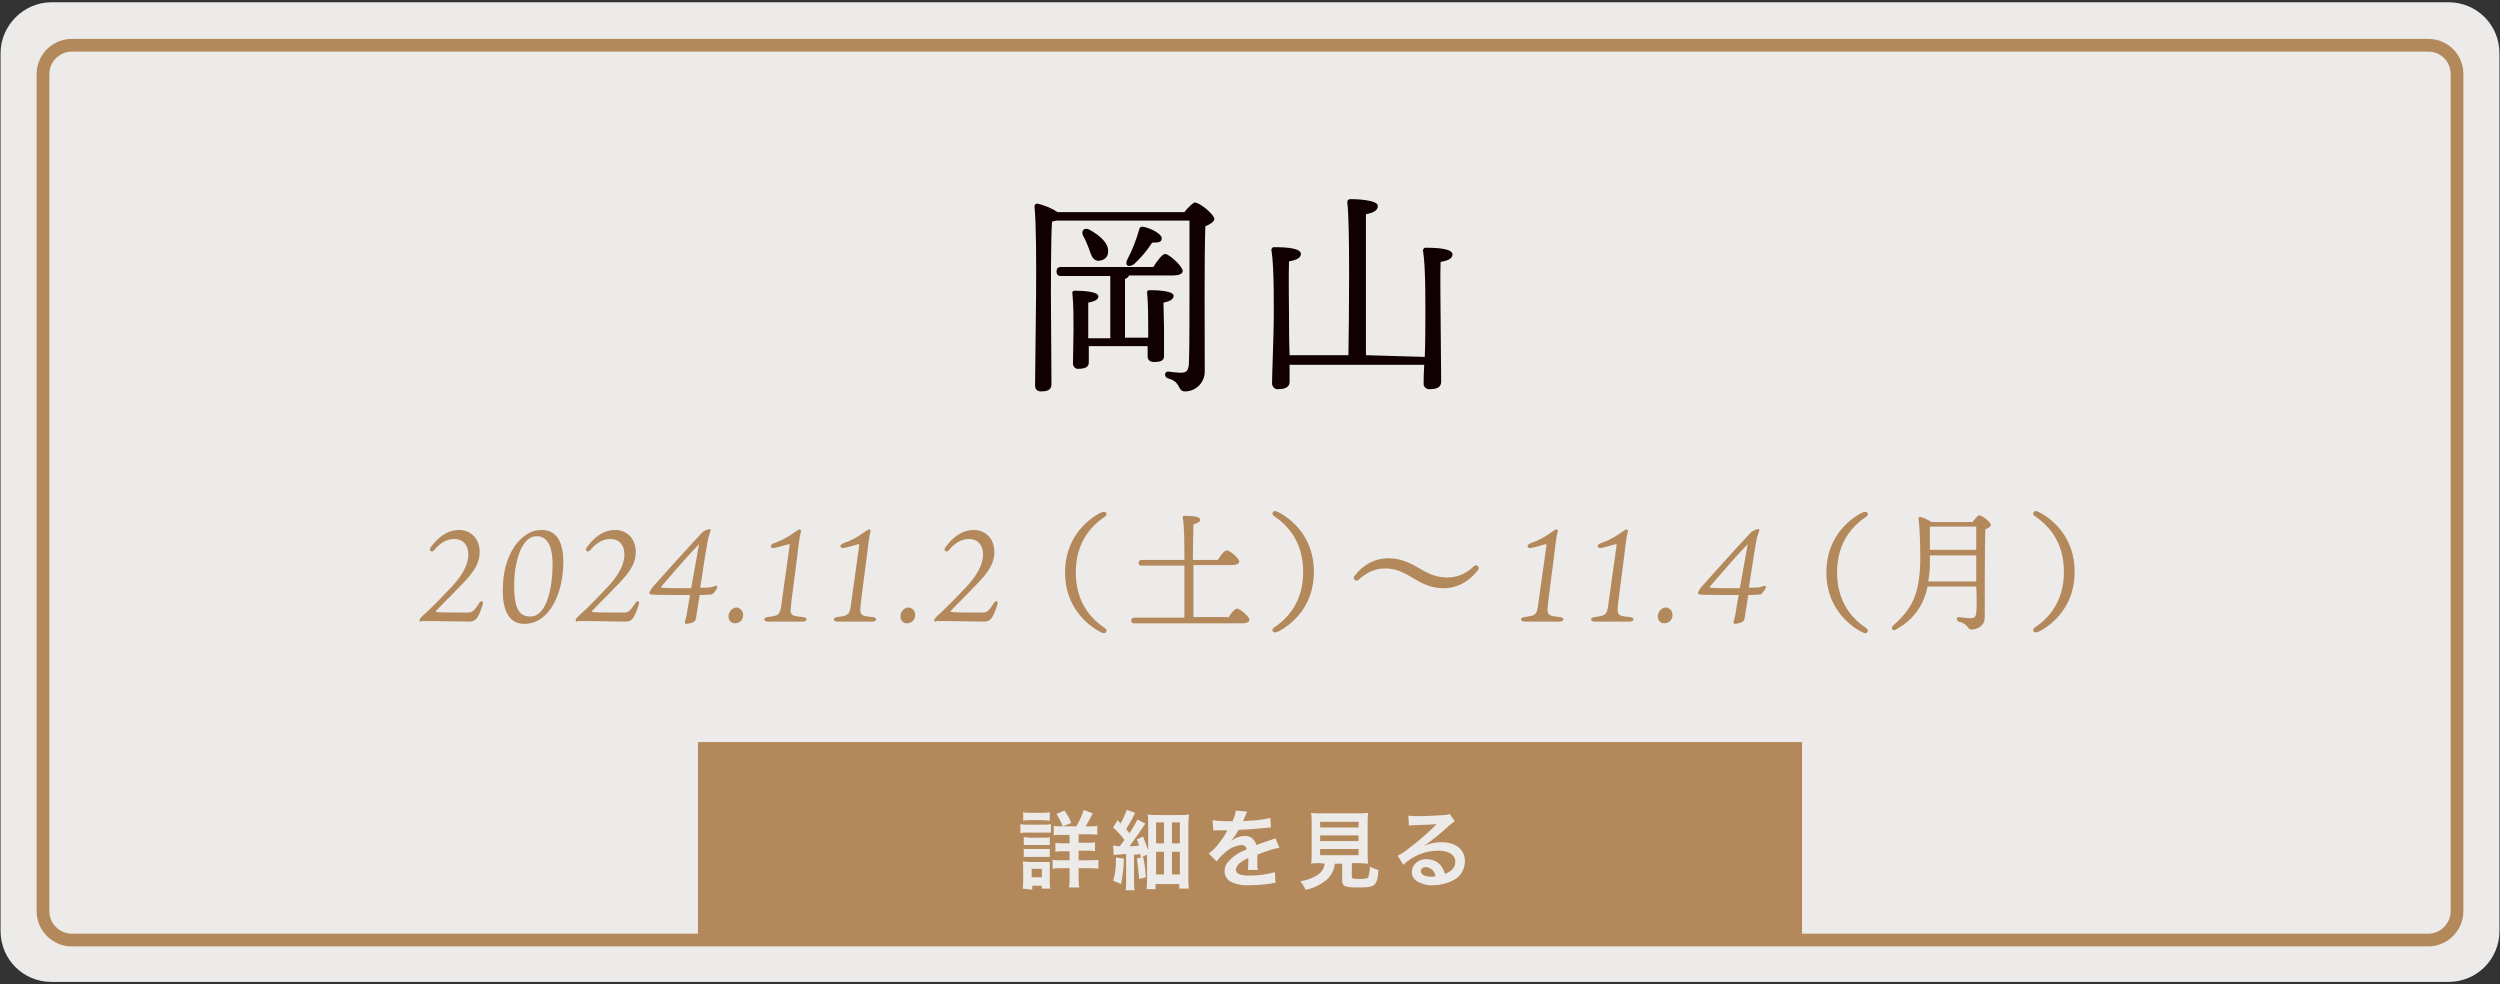 <?xml version="1.0" encoding="utf-8"?>
<!-- Generator: Adobe Illustrator 26.0.2, SVG Export Plug-In . SVG Version: 6.00 Build 0)  -->
<svg version="1.1" id="レイヤー_1" xmlns="http://www.w3.org/2000/svg" xmlns:xlink="http://www.w3.org/1999/xlink" x="0px"
	 y="0px" viewBox="0 0 442 174" style="enable-background:new 0 0 442 174;" xml:space="preserve">
<rect x="0" y="0" width="442" height="174" fill="#333333" stroke="none"/>
<style type="text/css">
	.st0{fill:#ECEBE9;}
	.st1{fill:none;stroke:#B3885A;stroke-width:2.25;stroke-miterlimit:10;}
	.st2{fill:#100004;}
	.st3{fill:#B3885A;}
	.st4{display:none;fill:#B3885A;}
</style>
<g id="レイヤー_2_00000173148073241682351840000004680399649769198262_">
	<path class="st0" d="M9.1,0.4h423.8c5,0,9,4,9,9v155.2c0,5-4,9-9,9H9.1c-5,0-9-4-9-9V9.4C0.1,4.5,4.2,0.4,9.1,0.4z"/>
	<path class="st1" d="M434.4,13.1v148c0,2.8-2.3,5.1-5.1,5.1H12.7c-2.8,0-5.1-2.3-5.1-5.1v-148c0-2.8,2.3-5.1,5.1-5.1h416.6
		C432.1,8,434.4,10.2,434.4,13.1z"/>
	<path class="st2" d="M209.4,37.5c0.6-0.8,1.6-1.7,1.8-1.7c1,0,3.5,2.2,3.5,2.9c0,0.5-0.8,1-1.6,1.3c-0.2,6.5-0.1,17.3-0.1,25.7
		c0,1.9-1.5,3.4-3.3,3.5c-0.1,0-0.1,0-0.2,0c-1.4,0-0.6-1.7-3-2.3c-0.8-0.3-0.6-1.3,0.1-1.2s1.7,0.2,2.2,0.2c1,0,1.3-0.4,1.4-1.6
		c0.1-2.6,0.1-8.1,0.1-12V39h-23.6c-0.2,0.1-0.5,0.1-0.7,0.2c-0.2,2.6-0.2,11.4-0.2,12.9c0,1.3,0.1,14.3,0.1,15.8
		c0,0.9-0.5,1.3-1.8,1.3c-0.8,0-1.1-0.4-1.1-1.1c0-4.8,0.5-25.9-0.1-31.6c0-0.3,0.2-0.5,0.5-0.5c0,0,0,0,0,0
		c1.3,0.3,2.5,0.8,3.6,1.5L209.4,37.5z M205.8,58c0,0.8,0,4.2,0,5s-0.7,1-1.8,1c-0.6,0-1.1-0.3-1.1-1c0-0.3,0-1,0-1.8h-10.4v2.9
		c0,0.8-0.7,1.1-1.8,1.1c-0.5,0.1-0.9-0.3-1-0.8c0-0.1,0-0.1,0-0.2c0-0.7,0.1-5,0.1-6c0-2.1,0-4.2-0.2-6.3c-0.1-0.2,0.1-0.5,0.3-0.5
		c0.1,0,0.1,0,0.2,0c1.1,0,4.1,0.1,4.1,1c0,0.5-0.6,0.9-1.8,1.1v6.3h3.9v-11h-8.7c-0.5,0-0.8-0.2-0.8-0.8s0.3-0.8,0.8-0.8h16.3
		c0.7-1.1,1.6-2.3,2.1-2.3c0.7,0,3.1,2.2,3.1,3c0,0.5-0.6,0.8-1.8,0.8h-7.7c-0.1,0.3-0.3,0.5-0.7,0.6v10.4h4.1c0-0.9,0-1.7,0-2.1
		c0-0.9,0-4.2-0.2-5.8c0-0.4,0.1-0.5,0.5-0.5c1.2,0,4.2,0.1,4.2,1c0,0.6-0.7,1-1.8,1.2L205.8,58z M192.5,43.9
		c-0.3-0.8-0.6-1.5-1-2.2c-0.4-0.8,0.1-1.6,1.1-1.1c1.8,1,3.5,2.4,3.3,4c0,0.9-0.8,1.5-1.7,1.5c-0.1,0-0.1,0-0.2,0
		C193.1,45.9,192.9,45,192.5,43.9z M199.3,45.9c0.9-1.7,1.6-3.5,2.1-5.3c0-0.3,0.3-0.6,0.7-0.5c0,0,0.1,0,0.1,0
		c1.4,0.3,3.2,1.3,3.2,2s-0.5,0.8-1.7,0.8c-0.9,1.4-2,2.7-3.2,3.8C199.5,47.4,198.8,46.9,199.3,45.9z"/>
	<path class="st2" d="M251.9,63.1c0.1-2.5,0.1-5.3,0.1-6.5s0.1-9.3-0.4-12.2c-0.1-0.2,0.1-0.5,0.3-0.6c0.1,0,0.1,0,0.2,0
		c2.3,0,4.7,0.2,4.7,1.2c0,0.7-0.8,1.1-2.1,1.3c-0.1,1.9,0,8.6,0,9.8c0,2,0.1,10.1,0.1,11.4c0,0.9-0.7,1.3-1.9,1.3
		c-0.5,0.1-1.1-0.2-1.2-0.8c0-0.1,0-0.2,0-0.4c0-0.5,0-1.6,0.1-3.1h-23.8v3c0,0.9-0.7,1.3-2,1.3c-0.5,0.1-1-0.3-1.1-0.9
		c0-0.1,0-0.1,0-0.2c0-1.4,0.3-9,0.3-11.2c0-1.3,0.1-9.3-0.4-12.2c-0.1-0.2,0.1-0.5,0.3-0.6c0.1,0,0.1,0,0.2,0
		c2.3,0,4.7,0.2,4.7,1.2c0,0.7-0.8,1.1-2.1,1.3c-0.1,1.9,0,8.7,0,9.8s0,4.2,0.1,6.8h10.4c0.1-5.7,0.3-23.5-0.2-27
		c0-0.4,0.2-0.6,0.6-0.6c0.7,0,4.8,0.1,4.8,1.2c0,0.9-0.9,1.2-2.1,1.5v24.9L251.9,63.1z"/>
	<rect x="123.4" y="131.2" class="st3" width="195.2" height="35.6"/>
	<path class="st0" d="M180.4,145.7c0.4,0.1,0.8,0.1,1.2,0.1h3c0.4,0,0.8,0,1.2-0.1v1.5c-0.4,0-0.8,0-1.1,0h-3.1
		c-0.4,0-0.8,0-1.2,0.1L180.4,145.7z M180.8,157.1c0.1-0.5,0.1-1,0.1-1.4v-2.2c0-0.4,0-0.8-0.1-1.2c0.4,0,0.8,0.1,1.2,0.1h2.6
		c0.3,0,0.7,0,1,0c0,0.4,0,0.7,0,1.1v2.4c0,0.4,0,0.8,0.1,1.2h-1.5v-0.5h-1.7v0.7L180.8,157.1z M180.9,143.6
		c0.4,0.1,0.8,0.1,1.3,0.1h2.1c0.4,0,0.8,0,1.3-0.1v1.5c-0.4,0-0.8-0.1-1.3-0.1h-2.1c-0.4,0-0.8,0-1.3,0.1V143.6z M181,148
		c0.3,0,0.7,0.1,1,0.1h2.6c0.3,0,0.7,0,1-0.1v1.4c-0.3,0-0.7,0-1,0H182c-0.3,0-0.7,0-1,0V148z M181,150.1c0.3,0,0.7,0,1,0h2.6
		c0.3,0,0.7,0,1,0v1.4c-0.3,0-0.7,0-1,0H182c-0.3,0-0.7,0-1,0V150.1z M182.4,155.1h1.8v-1.5h-1.8V155.1z M190.3,146.1
		c0.5-0.9,1-1.9,1.3-2.9l1.6,0.6c-0.4,0.8-0.8,1.6-1.3,2.3h0.7c0.5,0,0.9,0,1.4-0.1v1.6c-0.5-0.1-1-0.1-1.5-0.1h-1.8v1.5h1.5
		c0.5,0,1,0,1.4-0.1v1.6c-0.5-0.1-0.9-0.1-1.4-0.1h-1.5v1.7h1.9c0.5,0,1,0,1.6-0.1v1.6c-0.5-0.1-1-0.1-1.5-0.1h-2v1.6
		c0,0.6,0,1.2,0.1,1.8h-1.8c0.1-0.6,0.1-1.2,0.1-1.8v-1.6h-1.4c-0.5,0-1,0-1.6,0.1v-1.6c0.5,0.1,1.1,0.1,1.6,0.1h1.4v-1.6h-1.1
		c-0.5,0-0.9,0-1.4,0.1V149c0.5,0.1,0.9,0.1,1.4,0.1h1.1v-1.5h-1.4c-0.5,0-1,0-1.4,0.1V146c0.4,0.1,0.9,0.1,1.3,0.1L190.3,146.1z
		 M187.9,146.1c-0.3-0.8-0.7-1.5-1.1-2.2l1.4-0.6c0.5,0.7,0.9,1.4,1.2,2.2L187.9,146.1z"/>
	<path class="st0" d="M198.7,151.8c0,1.5-0.2,3-0.5,4.5l-1.4-0.6c0.2-0.7,0.4-1.4,0.4-2.1c0.1-0.5,0.1-1.1,0.1-1.7v-0.3L198.7,151.8
		z M196.8,149.5c0.2,0,0.5,0,0.7,0.1h0.5c0.4-0.5,0.4-0.6,0.8-1.1c-0.6-0.8-1.3-1.6-2-2.2l0.8-1.3l0.5,0.6c0.5-0.8,0.8-1.6,1.1-2.4
		l1.5,0.5c-0.1,0.2-0.2,0.3-0.4,0.8c-0.4,0.8-0.8,1.4-1.2,2.1l0.6,0.7c0.5-0.8,1-1.6,1.4-2.4l1.4,0.7c-0.2,0.3-0.4,0.6-0.6,0.9
		c-0.6,0.9-1.6,2.3-2.2,3.1c0.8,0,0.8,0,1.7-0.1c-0.1-0.3-0.2-0.5-0.4-1.1l1.1-0.5c0.3,0.8,0.6,1.6,0.9,2.4v-4.6
		c0-0.7,0-1.2-0.1-1.7c0.6,0.1,1.2,0.1,1.7,0.1h3.8c0.6,0,1.2,0,1.8-0.1c0,0.5-0.1,1-0.1,1.9v9.3c0,0.6,0,1.2,0.1,1.9h-1.7v-0.8
		h-4.2v0.9h-1.6c0.1-0.6,0.1-1.2,0.1-1.8v-4.3l-1.1,0.5c0-0.2-0.1-0.4-0.1-0.6c-0.5,0.1-0.7,0.1-1.1,0.1v4.7c0,0.5,0,1.1,0.1,1.6
		H199c0.1-0.5,0.1-1.1,0.1-1.6V151c-0.8,0-1,0.1-1.4,0.1c-0.3,0-0.5,0-0.8,0.1L196.8,149.5z M202.1,151.5c0.3,1.2,0.4,2.4,0.5,3.6
		l-1.2,0.3c-0.1-1.2-0.2-2.4-0.4-3.6L202.1,151.5z M204.4,149.1h1.4v-3.7h-1.4V149.1z M204.4,154.6h1.4v-4h-1.4V154.6z M207.2,149.1
		h1.4v-3.7h-1.4V149.1z M207.2,154.6h1.4v-4h-1.4V154.6z"/>
	<path class="st0" d="M214.4,145c1.2,0.2,2.3,0.2,3.5,0.2c0.3-0.6,0.5-1.2,0.6-1.9l2,0.2c-0.2,0.4-0.4,0.9-0.6,1.4
		c-0.1,0.2-0.1,0.2-0.1,0.3l0.9-0.1c1.3,0,2.6-0.2,3.9-0.5l0.1,1.7c-0.4,0-0.4,0-1.2,0.1c-1.1,0.1-3,0.3-4.5,0.3
		c-0.4,0.7-0.8,1.4-1.4,2l0,0l0.3-0.2c0.6-0.4,1.4-0.7,2.1-0.7c1-0.1,1.9,0.6,2.1,1.6c1.2-0.4,1.9-0.7,2.3-0.8
		c0.4-0.1,0.8-0.3,1.1-0.4l0.7,1.7c-0.6,0.1-1.1,0.2-1.7,0.4c-0.2,0.1-1,0.3-2.2,0.8v0.2c0,0.4,0,0.4,0,0.6v0.6c0,0.2,0,0.4,0,0.5
		c0,0.3,0,0.5,0.1,0.8h-1.8c0.1-0.6,0.1-1.2,0.1-1.7v-0.4c-0.5,0.2-1,0.5-1.4,0.8c-0.4,0.3-0.7,0.7-0.8,1.2c0,0.8,0.7,1.1,2.5,1.1
		c1.5,0,3-0.2,4.4-0.6l0.1,1.9c-0.2,0-0.5,0-0.7,0.1c-1.3,0.2-2.6,0.3-3.8,0.3c-1.2,0.1-2.3-0.1-3.4-0.6c-0.7-0.4-1.1-1.1-1.1-1.9
		c0-0.6,0.2-1.2,0.7-1.7c0.9-1,2-1.7,3.2-2.1c0-0.4-0.4-0.8-0.8-0.8c0,0-0.1,0-0.1,0c-1.2,0.1-2.3,0.7-3.1,1.5
		c-0.5,0.4-0.9,0.9-1.3,1.4l-1.4-1.4c0.5-0.4,1-0.8,1.4-1.3c0.7-0.8,1.3-1.7,1.8-2.6c0-0.1,0.1-0.1,0.1-0.2H217h-1.9h-0.4
		c-0.1,0-0.2,0-0.2,0L214.4,145z"/>
	<path class="st0" d="M233.4,152.6c-0.7,0-1.2,0-1.6,0.1c0.1-0.5,0.1-1.1,0.1-1.6v-5.5c0-0.6,0-1.2-0.1-1.9c0.5,0.1,1,0.1,1.6,0.1
		h6.9c0.5,0,1.1,0,1.6-0.1c-0.1,0.6-0.1,1.2-0.1,1.9v5.5c0,0.5,0,1.1,0.1,1.6c-0.4,0-1-0.1-1.6-0.1h-1.3v2.3c0,0.4,0.1,0.5,1.3,0.5
		s1.5-0.1,1.6-0.3c0.2-0.6,0.3-1.3,0.3-1.9c0.5,0.3,1,0.5,1.5,0.6c-0.1,1.7-0.3,2.2-0.7,2.6s-1.1,0.5-2.8,0.5
		c-2.5,0-2.9-0.2-2.9-1.3v-2.9H236c-0.1,1.1-0.6,2-1.4,2.8c-1.1,0.9-2.4,1.6-3.8,1.8c-0.2-0.5-0.5-1-0.9-1.5c1-0.1,2-0.5,2.9-1
		c0.8-0.5,1.3-1.2,1.4-2.1L233.4,152.6z M233.4,146.3h6.8v-1h-6.8V146.3z M233.4,148.7h6.8v-1h-6.8V148.7z M233.4,151.2h6.8v-1.1
		h-6.8V151.2z"/>
	<path class="st0" d="M251.7,149.6c1-0.5,2.1-0.7,3.1-0.7c2.6,0,4.2,1.3,4.2,3.4c0,1.4-0.8,2.7-2,3.3c-1.1,0.6-2.4,0.9-3.6,0.9
		c-1,0.1-2-0.2-2.9-0.7c-0.6-0.4-0.9-1-0.9-1.7c0.1-1.3,1.2-2.2,2.5-2.2c0,0,0.1,0,0.1,0c1,0,2,0.4,2.6,1.2c0.3,0.4,0.5,0.9,0.7,1.4
		c1.2-0.5,1.8-1.1,1.8-2.2s-1.1-1.9-3-1.9c-2.3,0-4.5,0.9-6.2,2.5l-1-1.6c0.8-0.4,1.5-0.9,2.1-1.4c1.6-1.2,3.1-2.5,4.5-3.9l0.3-0.3
		l0,0c-0.6,0.1-1.5,0.1-4.2,0.2c-0.2,0-0.5,0-0.7,0.1l-0.1-1.8c0.6,0.1,1.2,0.1,1.8,0.1c1.3,0,3.1-0.1,4.6-0.2
		c0.3,0,0.6-0.1,0.9-0.2l0.9,1.3c-0.3,0.2-0.6,0.4-0.8,0.6c-0.8,0.7-1.9,1.7-2.4,2.1c-0.3,0.2-1.3,1-1.6,1.2
		S251.9,149.5,251.7,149.6L251.7,149.6z M252.1,153.3c-0.5,0-0.9,0.3-0.9,0.7c0,0.6,0.7,1,1.8,1c0.3,0,0.5,0,0.8-0.1
		C253.6,153.9,253,153.4,252.1,153.3L252.1,153.3z"/>
	<path class="st4" d="M69.2,110.1c-0.3,0-0.4-0.1-0.3-0.3s0.2-0.4,0.6-0.8c1.4-1.2,3.6-3.4,5.2-5.3c1.8-2,2.8-3.8,2.8-5.6
		c0-1.6-0.8-2.8-2.5-2.8c-1.4,0-2.6,0.7-3.4,1.8c-0.2,0.2-0.4,0.4-0.6,0.4s-0.5-0.3-0.1-0.8c1.1-1.8,2.9-2.9,5-3
		c1.8,0,3.6,1.2,3.6,4c0,2.4-1.6,4.2-4.1,6.7l-3.6,3.6c-0.2,0.2-0.2,0.3,0,0.3s3.4,0.1,5.6,0.1c0.7,0,1.1-0.4,1.8-1.6
		c0.2-0.3,0.3-0.5,0.6-0.5s0.2,0.5,0,1c-0.2,0.7-0.5,1.4-0.9,2c-0.3,0.4-0.8,0.6-1.3,0.6c-1.1,0-6.6-0.1-6.9-0.1L69.2,110.1z"/>
	<path class="st4" d="M94.6,99.3c0,5.6-2.5,11.1-6.9,11.1c-2.9,0-3.9-2.7-3.9-6.4c0-3.3,1.1-7.4,4-9.4c0.9-0.6,1.9-1,3-1
		C93.4,93.7,94.6,96,94.6,99.3z M92.7,100c0-2.5-0.5-5.1-2.9-5.1c-3,0-4.1,5.5-4.1,8.6c0,3.5,0.5,5.8,2.8,5.8
		C91.8,109.2,92.7,103.5,92.7,100L92.7,100z"/>
	<path class="st4" d="M97.1,110.1c-0.2,0-0.4-0.1-0.3-0.3s0.2-0.4,0.6-0.8c1.4-1.2,3.6-3.4,5.2-5.3c1.8-2,2.8-3.8,2.8-5.6
		c0-1.6-0.8-2.8-2.5-2.8c-1.4,0.1-2.6,0.7-3.4,1.8c-0.2,0.2-0.4,0.4-0.6,0.4s-0.5-0.3-0.1-0.8c1.1-1.8,2.9-2.9,5-3
		c1.8,0,3.6,1.2,3.6,4c0,2.4-1.6,4.2-4.1,6.7c-1,1.1-2.6,2.6-3.7,3.7c-0.2,0.2-0.2,0.3,0,0.3s3.4,0.1,5.6,0.1c0.7,0,1.1-0.4,1.8-1.6
		c0.2-0.3,0.3-0.5,0.6-0.5s0.2,0.5,0,1c-0.2,0.7-0.5,1.4-0.9,2c-0.3,0.4-0.8,0.6-1.3,0.6c-1.1,0-6.6-0.1-6.9-0.1L97.1,110.1z"/>
	<path class="st4" d="M117.9,109.3c0.9,0.1,0.7,0.8,0,0.8c-0.9,0-2.3,0-3.3,0c-0.7,0-2,0-2.9,0s-0.9-0.7-0.1-0.8
		c1.5-0.2,1.9-0.2,2.2-1c0.2-0.5,0.3-1.1,0.3-1.7l1.4-10.1c0-0.2,0-0.4-0.1-0.3c-0.9,0.3-1.9,0.5-2.8,0.7c-0.4,0-0.8-0.5,0.2-0.9
		c1.1-0.4,2.1-0.9,3.1-1.5c0.4-0.3,0.9-0.6,1.4-0.9c0.2,0,0.3,0.1,0.4,0.3c0,0,0,0,0,0.1c-0.1,0.4-0.3,1.2-0.7,4.1l-1.1,8.6
		c0,0.5-0.1,0.8-0.1,1.1C115.7,109,116,109.1,117.9,109.3z"/>
	<path class="st4" d="M125.5,108.9c0,0.8-0.6,1.5-1.5,1.6c0,0,0,0-0.1,0c-0.6,0-1.1-0.5-1.1-1.2c0,0,0-0.1,0-0.1
		c0-0.9,0.7-1.6,1.5-1.6C125,107.6,125.6,108.2,125.5,108.9C125.5,108.9,125.5,108.9,125.5,108.9z"/>
	<path class="st4" d="M138.9,96.7c0,2-1.6,3.4-3.6,4.4c2,0.3,3.9,1.3,3.9,3.6c0,3.1-3.5,5.7-6.9,5.7c-1,0-1.9-0.3-2.6-1
		c-0.2-0.3-0.3-0.6-0.4-0.9c0-0.5,0.2-0.9,0.5-1.3c0.2-0.3,0.6-0.4,0.6,0c0.1,0.6,0.4,2.1,3,2.1c2.4,0,3.8-1.7,3.8-4
		c0.2-1.6-1-3.1-2.7-3.3c-0.2,0-0.3,0-0.5,0c-0.4,0-0.7,0-1.1,0.1c-0.4,0.1-0.7-0.6,0-0.8c1.9-0.6,4.1-1.7,4.1-3.9
		c0.1-1.1-0.7-2.1-1.8-2.2c-0.1,0-0.3,0-0.4,0c-1.3,0.1-2.5,0.6-3.4,1.6c-0.5,0.4-0.8-0.1-0.5-0.5c0.2-0.3,2-2.6,4.6-2.6
		c1.7-0.2,3.2,1.1,3.3,2.8C138.9,96.5,138.9,96.6,138.9,96.7z"/>
	<path class="st4" d="M146.1,108.9c0,0.8-0.6,1.5-1.5,1.6c0,0,0,0-0.1,0c-0.6,0-1.1-0.5-1.1-1.2c0,0,0-0.1,0-0.1
		c0-0.9,0.7-1.6,1.5-1.6C145.7,107.6,146.2,108.2,146.1,108.9C146.2,108.9,146.2,108.9,146.1,108.9z"/>
	<path class="st4" d="M156.9,109.3c0.9,0.1,0.7,0.8,0,0.8c-0.9,0-2.4,0-3.3,0c-0.7,0-2,0-2.9,0s-0.9-0.7-0.1-0.8
		c1.5-0.2,1.9-0.2,2.2-1c0.2-0.5,0.3-1.1,0.4-1.7l1.4-10.1c0-0.2,0-0.4-0.1-0.3c-0.9,0.3-1.9,0.5-2.8,0.7c-0.4,0-0.8-0.5,0.2-0.9
		c1.1-0.4,2.1-0.9,3.1-1.5c0.4-0.3,0.9-0.6,1.4-0.9c0.2,0,0.3,0.1,0.4,0.3c0,0,0,0.1,0,0.1c-0.1,0.4-0.3,1.2-0.6,4.1l-1.1,8.6
		c0,0.5-0.1,0.8-0.1,1.1C154.6,109,154.9,109.1,156.9,109.3z"/>
	<path class="st4" d="M172.1,99c0,7.2-7,11.5-10,11.5c-0.4,0-0.5-0.2-0.5-0.4s0.2-0.4,0.8-0.5c3.8-0.9,6.7-3.9,7.4-7.7
		c-1.1,1-2.6,1.7-4.1,1.8c-2.1,0-3.7-1.8-3.7-4.2c0-1.8,0.8-3.6,2.4-4.7c1-0.7,2.2-1.1,3.4-1.2C170.6,93.7,172.1,96.1,172.1,99z
		 M169.9,101c0.1-0.6,0.1-1.2,0.1-1.8c0-3-1.4-4.4-3.2-4.4c-1.9,0-3.1,1.6-3.1,4c0,2.6,1.6,3.5,3,3.5
		C168,102.3,169.1,101.8,169.9,101z"/>
	<path class="st4" d="M191.4,111.2c0.2,0.1,0.3,0.4,0.2,0.6c0,0,0,0.1-0.1,0.1c-0.2,0.3-0.6,0.1-1-0.1c-5.9-3.2-8-10.6-4.8-16.5
		c1.1-2,2.8-3.7,4.8-4.8c0.4-0.2,0.8-0.3,1-0.1c0.2,0.2,0.1,0.4,0,0.6c0,0-0.1,0-0.1,0.1c-5.5,3.8-6.9,11.4-3,17
		C189.2,109.3,190.2,110.4,191.4,111.2L191.4,111.2z"/>
	<path class="st4" d="M217.1,99c-0.4,0.1-0.8,0.3-1,0.7c-0.3,0.5-0.5,0.6-1.1,0.4c-3.5-1.4-6.3-4-8.2-7.2c-2.6,4-6.2,7.2-10.5,9.3
		c-0.6,0.2-1-0.4-0.4-0.8c4.2-2.8,7.4-5.9,9.5-10.3c0.1-0.2,0.3-0.3,0.5-0.3c0.9,0.2,2.1,0.6,2.1,1c0,0.2-0.2,0.3-0.7,0.4
		c2.4,3.1,5.8,5.2,9.6,6.1C217.7,98.4,217.6,98.8,217.1,99z M212.7,110c0.5-0.8,1.2-1.7,1.6-1.7s2.2,1.5,2.2,2
		c0,0.3-0.4,0.6-1.4,0.6h-18.4c-0.3,0-0.5-0.1-0.5-0.5s0.2-0.5,0.5-0.5h8.8v-6.2h-6.9c-0.3,0-0.5-0.1-0.5-0.5s0.2-0.5,0.5-0.5h6.9
		v-2.9h-3.3c-0.3,0-0.5-0.1-0.5-0.5s0.2-0.5,0.5-0.5h5.9c0.4-0.7,1-1.5,1.4-1.5s1.9,1.3,1.9,1.9c0,0.3-0.4,0.5-1.1,0.5h-2.7
		c-0.1,0.2-0.2,0.3-0.4,0.3v2.6h4.2c0.5-0.7,1.2-1.6,1.6-1.6s2.2,1.4,2.2,2c0,0.3-0.4,0.5-1.3,0.5h-6.6v6.3H212.7z M201.4,107.4
		c-0.2-0.6-0.5-1.1-0.8-1.7c-0.3-0.5,0.1-1,0.7-0.7c1.3,0.7,2.5,1.7,2.4,2.9c0,0.6-0.6,1.1-1.2,1c0,0-0.1,0-0.1,0
		C201.9,108.8,201.7,108.2,201.4,107.4L201.4,107.4z M210.9,104.6c0.8,0.3,2.1,1.1,2.1,1.5s-0.4,0.5-1.1,0.4c-0.8,1-1.7,1.9-2.7,2.7
		c-0.6,0.4-1,0-0.7-0.5c0.8-1.1,1.5-2.4,1.9-3.8c0-0.2,0.2-0.4,0.4-0.4C210.9,104.5,211,104.5,210.9,104.6L210.9,104.6z"/>
	<path class="st4" d="M221.4,91.2c-0.2-0.1-0.3-0.4-0.2-0.6c0,0,0-0.1,0.1-0.1c0.2-0.3,0.6-0.1,1,0.1c5.9,3.2,8,10.6,4.8,16.5
		c-1.1,2-2.8,3.7-4.8,4.8c-0.4,0.2-0.8,0.3-1,0.1c-0.2-0.2-0.2-0.4,0-0.6c0,0,0.1-0.1,0.1-0.1c5.5-3.9,6.9-11.5,3-17
		C223.6,93.1,222.6,92.1,221.4,91.2L221.4,91.2z"/>
	<path class="st4" d="M252.3,104.1c-1.9,0-3.8-0.6-5.4-1.7c-2-1.2-3.4-1.8-5.2-1.8c-1.8,0-3.5,0.7-4.7,2c-0.2,0.2-0.5,0.2-0.7,0
		c-0.2-0.2-0.2-0.5-0.1-0.7c0,0,0,0,0,0c1.4-1.9,3.6-3.1,6-3.2c1.9,0.1,3.8,0.7,5.4,1.8c2,1.2,3.3,1.8,5.1,1.8c1.8,0,3.5-0.7,4.7-2
		c0.2-0.2,0.6-0.2,0.7,0.1c0.2,0.2,0.2,0.5,0,0.7C256.9,102.9,254.7,104.1,252.3,104.1z"/>
	<path class="st4" d="M276.9,104c0.7,0.1,1.4,0,2-0.3c0.2-0.1,0.5,0,0.4,0.3s-0.6,1.1-1,1.2s-1,0.1-2.1,0.1l-0.5,3.2
		c0,0.4-0.1,0.9-0.3,1.3c-0.5,0.4-1,0.6-1.6,0.7c-0.2,0-0.2-0.2-0.2-0.4s0.2-0.6,0.2-1.2c0-0.2,0.3-1.7,0.6-3.6c-2.9,0-6.5,0-7-0.1
		c-0.2,0-0.3-0.1-0.3-0.3c0,0,0,0,0,0c0.1-0.3,0.3-0.6,0.5-0.9c1.6-1.8,6.6-7.5,8.9-9.8c0.3-0.3,0.7-0.5,1.1-0.6
		c0.3-0.1,0.5-0.1,0.4,0.3c-0.2,0.4-0.3,0.9-0.4,1.3c-0.1,0.4-0.8,4.6-1.4,8.8L276.9,104z M274.7,104c0.5-2.9,1.1-6.2,1.4-7.9
		c-1.7,1.7-4.8,5.3-6.6,7.5c-0.2,0.2-0.1,0.3,0,0.3C269.9,104.1,272.5,104.1,274.7,104L274.7,104z"/>
	<path class="st4" d="M285.4,108.9c0,0.8-0.6,1.5-1.5,1.6c0,0,0,0-0.1,0c-0.6,0-1.1-0.5-1.1-1.2c0,0,0-0.1,0-0.1
		c0-0.9,0.7-1.6,1.5-1.6C284.9,107.6,285.4,108.2,285.4,108.9C285.4,108.9,285.4,108.9,285.4,108.9z"/>
	<path class="st4" d="M288.6,110.1c-0.3,0-0.4-0.1-0.3-0.3s0.2-0.4,0.6-0.8c1.4-1.2,3.6-3.4,5.2-5.3c1.8-2,2.8-3.8,2.8-5.6
		c0-1.6-0.8-2.8-2.5-2.8c-1.4,0-2.6,0.7-3.4,1.8c-0.2,0.2-0.4,0.4-0.6,0.4s-0.5-0.3-0.1-0.8c1.1-1.8,2.9-2.9,5-3
		c1.8,0,3.6,1.2,3.6,4c0,2.4-1.6,4.2-4.1,6.7l-3.7,3.7c-0.2,0.2-0.2,0.3,0,0.3s3.4,0.1,5.6,0.1c0.7,0,1.1-0.4,1.8-1.6
		c0.2-0.3,0.3-0.5,0.6-0.5s0.2,0.5,0,1c-0.2,0.7-0.5,1.4-0.9,2c-0.3,0.4-0.8,0.6-1.4,0.6c-1.1,0-6.6-0.1-6.9-0.1L288.6,110.1z"/>
	<path class="st4" d="M302.8,109c-0.2-0.3-0.2-0.6-0.2-0.9c0.1-0.4,0.3-0.8,0.6-1.1c0.4-0.3,0.5-0.1,0.6,0.3c0.2,1,1.2,1.9,3,1.9
		c2.1,0,3.7-1.5,3.7-4.1c0-2.1-1.6-3.1-3.3-3.6c-0.9-0.4-1.9-0.6-2.9-0.7c-0.4,0-0.4-0.3-0.4-0.5c0.4-1,1.7-4.3,2.4-6.3
		c0.1-0.2,0.3-0.4,0.5-0.3c0.1,0,0.1,0,0.1,0.1c0.1,0.2,0.3,0.2,0.6,0.2c1.5,0,2.8,0,3.2-0.1c0.5,0,0.9-0.2,1.3-0.6
		c0.3-0.3,0.4-0.3,0.6-0.3s0.3,0.4,0,0.8c-0.5,0.9-1.4,1.6-2.5,1.8c-1.1,0.1-2.1,0.2-3.2,0.2c-0.1,0-0.3,0-0.3,0.2
		c-0.2,0.6-0.9,2.3-1.2,3.1c-0.1,0.2,0,0.3,0.2,0.3c1,0.2,1.9,0.4,2.8,0.8c2.2,0.8,3.9,1.9,3.9,4.2c-0.1,2.1-1.2,4-3,5
		c-1,0.7-2.3,1.1-3.6,1.1C303.8,110.4,303.1,109.6,302.8,109z"/>
	<path class="st4" d="M332.1,111.2c0.2,0.1,0.3,0.4,0.2,0.6c0,0,0,0.1-0.1,0.1c-0.2,0.3-0.6,0.1-1-0.1c-5.9-3.2-8-10.6-4.8-16.5
		c1.1-2,2.8-3.7,4.8-4.8c0.4-0.2,0.8-0.3,1-0.1c0.2,0.2,0.2,0.4,0,0.6c0,0-0.1,0.1-0.1,0.1c-5.5,3.9-6.9,11.5-3,17
		C329.9,109.4,330.9,110.4,332.1,111.2L332.1,111.2z"/>
	<path class="st4" d="M351.5,93.4c0.4-0.5,0.9-1.1,1.2-1.1c0.5,0,2,1.1,2,1.7c0,0.3-0.5,0.6-1,0.8c-0.2,3.4,0.1,13.7,0.1,15.4
		c0,0.7-0.5,0.9-1.2,0.9c-0.4,0-0.7-0.3-0.7-0.7c0,0,0-0.1,0-0.1v-1h-9.6v1.3c0,0.5-0.4,0.8-1.1,0.8c-0.3,0-0.7-0.2-0.7-0.6
		c0,0,0-0.1,0-0.1c0-2.8,0.3-14.7-0.1-18c0-0.2,0.1-0.3,0.3-0.3c0,0,0,0,0,0c0.9,0.1,1.7,0.5,2.4,1L351.5,93.4z M352,101
		c0-2.8,0-5.5,0-6.6h-9.3h-0.2c-0.1,1.2-0.1,4.9-0.1,6.5L352,101z M352,108.5c0-1.7,0-4.1,0-6.5h-9.7l0,6.5H352z"/>
	<path class="st4" d="M362.1,91.2c-0.2-0.1-0.3-0.4-0.2-0.6c0,0,0-0.1,0.1-0.1c0.2-0.3,0.6-0.1,1,0.1c5.9,3.2,8,10.6,4.8,16.5
		c-1.1,2-2.8,3.7-4.8,4.8c-0.4,0.2-0.8,0.3-1,0.1c-0.2-0.2-0.1-0.4,0-0.6c0,0,0.1,0,0.1-0.1c5.5-3.9,6.9-11.5,3-17
		C364.3,93.1,363.3,92.1,362.1,91.2L362.1,91.2z"/>
</g>
<g>
	<path class="st3" d="M74.5,109.9c-0.3,0-0.4-0.1-0.3-0.3c0-0.2,0.2-0.4,0.6-0.8c1.4-1.2,3.5-3.4,5.2-5.2c1.8-2,2.8-3.8,2.8-5.6
		c0-1.5-0.8-2.7-2.5-2.7c-1,0-2.2,0.4-3.4,1.8c-0.2,0.3-0.4,0.4-0.6,0.4c-0.2,0-0.5-0.3-0.1-0.8c1.1-1.5,2.7-3,5-3
		c1.7,0,3.6,1.2,3.6,3.9c0,2.4-1.5,4.1-4,6.6c-1,1.1-2.6,2.6-3.6,3.7c-0.2,0.2-0.2,0.3,0,0.3c0.3,0.1,3.4,0.1,5.6,0.1
		c0.7,0,1.1-0.4,1.8-1.5c0.2-0.3,0.3-0.5,0.6-0.5c0.3,0,0.2,0.5,0,1c-0.2,0.7-0.6,1.6-0.9,2c-0.3,0.4-0.7,0.6-1.3,0.6
		c-1.1,0-6.5-0.1-6.8-0.1H74.5z"/>
	<path class="st3" d="M99.6,99.3c0,5.5-2.4,11-6.9,11c-2.9,0-3.9-2.7-3.8-6.3c0-3.2,1.1-7.3,3.9-9.3c1.1-0.8,2-1,3-1
		C98.5,93.7,99.6,96,99.6,99.3z M97.7,99.9c0-2.5-0.5-5.1-2.8-5.1c-3,0-4,5.4-4,8.5c0,3.5,0.5,5.7,2.8,5.7
		C96.8,109.1,97.7,103.4,97.7,99.9z"/>
	<path class="st3" d="M102.1,109.9c-0.3,0-0.4-0.1-0.3-0.3c0-0.2,0.2-0.4,0.6-0.8c1.4-1.2,3.5-3.4,5.2-5.2c1.8-2,2.8-3.8,2.8-5.6
		c0-1.5-0.8-2.7-2.5-2.7c-1,0-2.2,0.4-3.4,1.8c-0.2,0.3-0.4,0.4-0.6,0.4c-0.2,0-0.5-0.3-0.1-0.8c1.1-1.5,2.7-3,5-3
		c1.7,0,3.6,1.2,3.6,3.9c0,2.4-1.5,4.1-4,6.6c-1,1.1-2.6,2.6-3.6,3.7c-0.2,0.2-0.2,0.3,0,0.3c0.3,0.1,3.4,0.1,5.6,0.1
		c0.7,0,1.1-0.4,1.8-1.5c0.2-0.3,0.3-0.5,0.6-0.5c0.3,0,0.2,0.5,0,1c-0.2,0.7-0.6,1.6-0.9,2c-0.3,0.4-0.7,0.6-1.3,0.6
		c-1.1,0-6.5-0.1-6.8-0.1H102.1z"/>
	<path class="st3" d="M124.4,103.9c1.2,0,1.6-0.1,2-0.3c0.2-0.1,0.5,0,0.4,0.3c-0.2,0.4-0.6,1.1-1,1.2c-0.2,0-1,0.1-2.1,0.1
		l-0.5,3.2c-0.1,0.8-0.2,1.2-0.3,1.3c-0.2,0.4-1.2,0.6-1.6,0.6c-0.2,0-0.2-0.2-0.2-0.4c0-0.2,0.2-0.6,0.3-1.2c0-0.2,0.3-1.7,0.6-3.5
		c-2.9,0-6.5,0-6.9-0.1c-0.2,0-0.3-0.2-0.3-0.3c0-0.1,0.3-0.6,0.5-0.9c1.6-1.8,6.6-7.4,8.8-9.7c0.2-0.2,0.6-0.5,1.1-0.6
		c0.3-0.1,0.6-0.1,0.4,0.3c-0.1,0.3-0.2,0.6-0.4,1.3c-0.1,0.4-0.8,4.6-1.4,8.7L124.4,103.9z M122.2,104c0.5-2.8,1.1-6.2,1.4-7.8
		c-1.7,1.7-4.7,5.2-6.6,7.4c-0.2,0.2-0.1,0.3,0,0.3C117.4,104,120.1,104,122.2,104z"/>
	<path class="st3" d="M131.4,108.7c0,0.9-0.6,1.5-1.5,1.5c-0.6,0-1.1-0.5-1.1-1.2c0-0.8,0.6-1.6,1.5-1.6
		C130.8,107.5,131.4,108,131.4,108.7z"/>
	<path class="st3" d="M142,109.1c0.9,0.1,0.7,0.8,0,0.8c-0.9,0-2.3,0-3.3,0c-0.7,0-2,0-2.9,0c-0.9,0-0.9-0.7-0.1-0.8
		c1.5-0.2,1.9-0.3,2.2-1c0.1-0.2,0.2-0.8,0.3-1.6l1.4-10c0-0.2,0-0.4-0.1-0.3c-0.5,0.1-1.9,0.6-2.8,0.7c-0.4,0-0.8-0.5,0.2-0.9
		c1-0.3,2.3-1,3-1.5c0.9-0.6,1.3-0.9,1.4-0.9c0.3,0,0.4,0.2,0.3,0.4c-0.1,0.4-0.3,1.2-0.6,4l-1.1,8.5c0,0.5-0.1,0.8-0.1,1.1
		C139.7,108.8,140,108.9,142,109.1z"/>
	<path class="st3" d="M154.3,109.1c0.9,0.1,0.7,0.8,0,0.8c-0.9,0-2.3,0-3.3,0c-0.7,0-2,0-2.9,0c-0.9,0-0.9-0.7-0.1-0.8
		c1.5-0.2,1.9-0.3,2.2-1c0.1-0.2,0.2-0.8,0.3-1.6l1.4-10c0-0.2,0-0.4-0.1-0.3c-0.5,0.1-1.9,0.6-2.8,0.7c-0.4,0-0.8-0.5,0.2-0.9
		c1-0.3,2.3-1,3-1.5c0.9-0.6,1.3-0.9,1.4-0.9c0.3,0,0.4,0.2,0.3,0.4c-0.1,0.4-0.3,1.2-0.6,4l-1.1,8.5c0,0.5-0.1,0.8-0.1,1.1
		C152.1,108.8,152.3,108.9,154.3,109.1z"/>
	<path class="st3" d="M161.8,108.7c0,0.9-0.6,1.5-1.5,1.5c-0.6,0-1.1-0.5-1.1-1.2c0-0.8,0.6-1.6,1.5-1.6
		C161.3,107.5,161.8,108,161.8,108.7z"/>
	<path class="st3" d="M165.5,109.9c-0.3,0-0.4-0.1-0.3-0.3c0-0.2,0.2-0.4,0.6-0.8c1.4-1.2,3.5-3.4,5.2-5.2c1.8-2,2.8-3.8,2.8-5.6
		c0-1.5-0.8-2.7-2.5-2.7c-1,0-2.2,0.4-3.4,1.8c-0.2,0.3-0.4,0.4-0.6,0.4c-0.2,0-0.5-0.3-0.1-0.8c1.1-1.5,2.7-3,5-3
		c1.7,0,3.6,1.2,3.6,3.9c0,2.4-1.5,4.1-4,6.6c-1,1.1-2.6,2.6-3.6,3.7c-0.2,0.2-0.2,0.3,0,0.3c0.3,0.1,3.4,0.1,5.6,0.1
		c0.7,0,1.1-0.4,1.8-1.5c0.2-0.3,0.3-0.5,0.6-0.5c0.3,0,0.2,0.5,0,1c-0.2,0.7-0.6,1.6-0.9,2c-0.3,0.4-0.7,0.6-1.3,0.6
		c-1.1,0-6.5-0.1-6.8-0.1H165.5z"/>
	<path class="st3" d="M195.4,111.1c0.3,0.2,0.3,0.5,0.1,0.7c-0.2,0.3-0.6,0.1-1-0.1c-2.3-1.2-6.2-4.4-6.2-10.5s3.9-9.3,6.2-10.5
		c0.4-0.2,0.8-0.3,1-0.1c0.2,0.2,0.2,0.5-0.1,0.7c-2.2,1.5-5.2,4.3-5.2,9.9S193.2,109.6,195.4,111.1z"/>
	<path class="st3" d="M217.1,109.3c0.5-0.8,1.2-1.7,1.6-1.7c0.5,0,2.2,1.4,2.2,2c0,0.3-0.4,0.6-1.3,0.6h-19.1
		c-0.3,0-0.5-0.1-0.5-0.5c0-0.3,0.2-0.5,0.5-0.5h8.9c0-1.2,0-3.3,0-6.7c0-0.3,0-1.2,0-2.5h-7.6c-0.3,0-0.5-0.1-0.5-0.5
		c0-0.3,0.2-0.5,0.5-0.5h7.6c0-2.7,0-6.2-0.3-7.5c0-0.2,0.1-0.3,0.3-0.3c1.4,0,2.8,0.1,2.8,0.7c0,0.4-0.5,0.6-1.2,0.8
		c0,0.9-0.1,3.9-0.1,6.3h4.4c0.5-0.8,1.2-1.7,1.6-1.7c0.5,0,2.2,1.4,2.2,2c0,0.3-0.4,0.6-1.3,0.6H211v2.2c0,1.3,0,5.3,0,7H217.1z"/>
	<path class="st3" d="M225.2,91.2c-0.3-0.2-0.3-0.5-0.1-0.7c0.2-0.3,0.6-0.1,1,0.1c2.3,1.2,6.2,4.4,6.2,10.5s-3.9,9.3-6.2,10.5
		c-0.4,0.2-0.8,0.3-1,0.1c-0.2-0.2-0.2-0.5,0.1-0.7c2.2-1.5,5.2-4.3,5.2-9.9S227.4,92.7,225.2,91.2z"/>
	<path class="st3" d="M255.3,104c-2,0-3.5-0.6-5.3-1.7c-2-1.2-3.3-1.8-5.1-1.8c-1.8,0-3.3,0.7-4.7,2c-0.2,0.2-0.5,0.2-0.7,0
		c-0.2-0.2-0.2-0.5,0-0.7c1.5-2,3.7-3.1,5.9-3.1c2,0,3.5,0.6,5.4,1.7c2,1.2,3.3,1.7,5.1,1.7c1.8,0,3.3-0.7,4.7-2
		c0.2-0.2,0.5-0.2,0.7,0c0.2,0.2,0.2,0.5,0,0.7C259.7,102.9,257.5,104,255.3,104z"/>
	<path class="st3" d="M275.8,109.1c0.9,0.1,0.7,0.8,0,0.8c-0.9,0-2.3,0-3.3,0c-0.7,0-2,0-2.9,0s-0.9-0.7-0.1-0.8
		c1.5-0.2,1.9-0.3,2.2-1c0.1-0.2,0.2-0.8,0.3-1.6l1.4-10c0-0.2,0-0.4-0.1-0.3c-0.5,0.1-1.9,0.6-2.8,0.7c-0.4,0-0.8-0.5,0.2-0.9
		c1-0.3,2.3-1,3-1.5c0.9-0.6,1.3-0.9,1.4-0.9c0.3,0,0.4,0.2,0.3,0.4c-0.1,0.4-0.3,1.2-0.6,4l-1.1,8.5c0,0.5-0.1,0.8-0.1,1.1
		C273.6,108.8,273.9,108.9,275.8,109.1z"/>
	<path class="st3" d="M288.2,109.1c0.9,0.1,0.7,0.8,0,0.8c-0.9,0-2.3,0-3.3,0c-0.7,0-2,0-2.9,0c-0.9,0-0.9-0.7-0.1-0.8
		c1.5-0.2,1.9-0.3,2.2-1c0.1-0.2,0.2-0.8,0.3-1.6l1.4-10c0-0.2,0-0.4-0.1-0.3c-0.5,0.1-1.9,0.6-2.8,0.7c-0.4,0-0.8-0.5,0.2-0.9
		c1-0.3,2.3-1,3-1.5c0.9-0.6,1.3-0.9,1.4-0.9c0.3,0,0.4,0.2,0.3,0.4c-0.1,0.4-0.3,1.2-0.6,4l-1.1,8.5c0,0.5-0.1,0.8-0.1,1.1
		C286,108.8,286.2,108.9,288.2,109.1z"/>
	<path class="st3" d="M295.7,108.7c0,0.9-0.6,1.5-1.5,1.5c-0.6,0-1.1-0.5-1.1-1.2c0-0.8,0.6-1.6,1.5-1.6
		C295.2,107.5,295.7,108,295.7,108.7z"/>
	<path class="st3" d="M309.8,103.9c1.2,0,1.6-0.1,2-0.3c0.2-0.1,0.5,0,0.4,0.3c-0.2,0.4-0.6,1.1-1,1.2c-0.2,0-1,0.1-2.1,0.1
		l-0.5,3.2c-0.1,0.8-0.2,1.2-0.3,1.3c-0.2,0.4-1.2,0.6-1.6,0.6c-0.2,0-0.2-0.2-0.2-0.4c0-0.2,0.2-0.6,0.3-1.2c0-0.2,0.3-1.7,0.6-3.5
		c-2.9,0-6.5,0-6.9-0.1c-0.2,0-0.3-0.2-0.3-0.3c0-0.1,0.3-0.6,0.5-0.9c1.6-1.8,6.6-7.4,8.8-9.7c0.2-0.2,0.6-0.5,1.1-0.6
		c0.3-0.1,0.6-0.1,0.4,0.3c-0.1,0.3-0.2,0.6-0.4,1.3c-0.1,0.4-0.8,4.6-1.4,8.7L309.8,103.9z M307.6,104c0.5-2.8,1.1-6.2,1.4-7.8
		c-1.7,1.7-4.7,5.2-6.6,7.4c-0.2,0.2-0.1,0.3,0,0.3C302.8,104,305.5,104,307.6,104z"/>
	<path class="st3" d="M330,111.1c0.3,0.2,0.3,0.5,0.1,0.7c-0.2,0.3-0.6,0.1-1-0.1c-2.3-1.2-6.2-4.4-6.2-10.5s3.9-9.3,6.2-10.5
		c0.4-0.2,0.8-0.3,1-0.1c0.2,0.2,0.2,0.5-0.1,0.7c-2.2,1.5-5.2,4.3-5.2,9.9S327.8,109.6,330,111.1z"/>
	<path class="st3" d="M348.8,92.2c0.4-0.5,0.9-1.1,1.1-1.1c0.6,0,2.1,1.3,2.1,1.7c0,0.3-0.5,0.6-1,0.8c-0.1,3.9-0.1,10.5-0.1,15.6
		c0,1.5-1.4,2.1-2.3,2.1c-0.9,0-0.5-1-2.3-1.4c-0.5-0.2-0.4-0.8,0-0.8c0.2,0,1.5,0.2,2.1,0.2c0.6,0,0.9-0.2,1-0.9
		c0.1-1.1,0.1-2.9,0-4.7h-8.6c-0.6,2.8-2,5.6-5.6,7.6c-0.6,0.3-1-0.2-0.5-0.7c3.3-2.9,4.7-5.5,4.8-11.5c0-2.1,0-4.9-0.3-7.3
		c0-0.4,0.1-0.5,0.4-0.4c0.4,0.1,1.3,0.5,1.9,0.9H348.8z M349.4,102.8v-1.7v-2.9h-8.2c0,0.6,0,1.1,0,1.7c0,0.9-0.1,1.9-0.3,2.9
		H349.4z M341.2,93.1c0,1.3,0,2.7,0,4.1h8.2v-4.1H341.2z"/>
	<path class="st3" d="M359.7,91.2c-0.3-0.2-0.3-0.5-0.1-0.7c0.2-0.3,0.6-0.1,1,0.1c2.3,1.2,6.2,4.4,6.2,10.5s-3.9,9.3-6.2,10.5
		c-0.4,0.2-0.8,0.3-1,0.1c-0.2-0.2-0.2-0.5,0.1-0.7c2.2-1.5,5.2-4.3,5.2-9.9S361.9,92.7,359.7,91.2z"/>
</g>
</svg>
